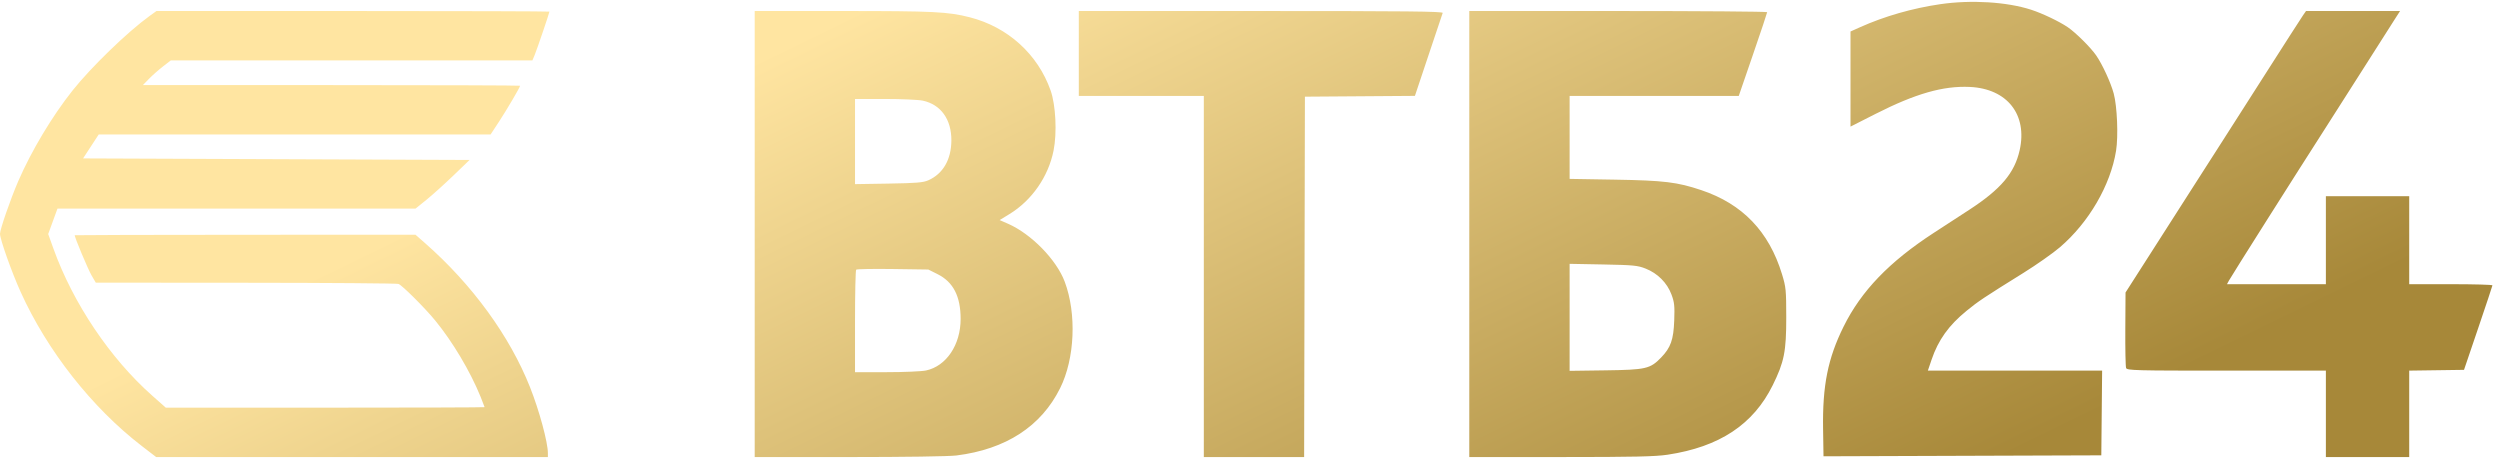 <?xml version="1.0" encoding="UTF-8"?> <svg xmlns="http://www.w3.org/2000/svg" width="182" height="34" viewBox="0 0 182 34" fill="none"> <path fill-rule="evenodd" clip-rule="evenodd" d="M141.256 0.304C139.223 0.6 137.187 1.185 135.41 1.982L134.717 2.293V9.217L136.543 8.29C139.453 6.814 141.463 6.239 143.405 6.329C146.123 6.456 147.609 8.341 147.033 10.929C146.661 12.596 145.665 13.773 143.349 15.281C142.587 15.777 141.434 16.527 140.787 16.947C137.545 19.053 135.497 21.179 134.212 23.779C133.068 26.087 132.672 28.073 132.72 31.224L132.751 33.218L152.975 33.148L153.035 26.982H140.348L140.621 26.179C141.108 24.748 141.866 23.69 143.163 22.63C144.021 21.929 144.418 21.664 147.301 19.87C148.258 19.274 149.454 18.434 149.958 18.003C152.064 16.201 153.644 13.49 154.049 10.979C154.219 9.923 154.131 7.744 153.88 6.813C153.663 6.011 153.06 4.698 152.601 4.033C152.204 3.458 151.112 2.373 150.537 1.983C149.912 1.558 148.684 0.972 147.863 0.707C146.096 0.136 143.498 -0.023 141.256 0.304ZM10.891 1.162C9.297 2.311 6.639 4.882 5.282 6.588C3.8 8.453 2.289 10.975 1.332 13.181C0.769 14.479 -0.002 16.703 4.89808e-06 17.022C0.003 17.425 0.848 19.806 1.502 21.253C3.441 25.54 6.685 29.667 10.318 32.465L11.369 33.274H39.886V32.988C39.886 32.2 39.26 29.89 38.587 28.192C37.11 24.464 34.378 20.715 30.941 17.697L30.246 17.087L17.854 17.092C11.039 17.095 5.454 17.11 5.442 17.124C5.392 17.188 6.404 19.604 6.674 20.065L6.974 20.577L17.896 20.585C23.903 20.589 28.905 20.627 29.012 20.67C29.292 20.781 30.928 22.412 31.681 23.33C32.958 24.888 34.234 27.033 34.989 28.89C35.148 29.283 35.279 29.621 35.279 29.641C35.279 29.662 30.057 29.678 23.675 29.678H12.071L11.087 28.807C8.018 26.093 5.32 22.079 3.892 18.105L3.509 17.038L4.185 15.184H30.254L31.046 14.544C31.482 14.192 32.367 13.395 33.011 12.774L34.184 11.645L6.048 11.532L7.185 9.791H35.714L36.323 8.864C36.894 7.995 37.863 6.344 37.863 6.241C37.863 6.216 31.684 6.195 24.133 6.195H10.402L10.846 5.739C11.091 5.488 11.548 5.083 11.863 4.84L12.435 4.397H38.759L38.926 3.998C39.089 3.609 39.998 0.935 39.998 0.846C39.998 0.822 33.562 0.802 25.695 0.802H11.391L10.891 1.162ZM54.942 33.274H61.827C65.842 33.274 69.093 33.226 69.627 33.159C73.231 32.707 75.797 31.04 77.18 28.253C78.248 26.101 78.387 22.849 77.513 20.512C76.913 18.907 75.077 17.03 73.381 16.287L72.775 16.022L73.493 15.582C75.12 14.586 76.316 12.866 76.698 10.97C76.959 9.678 76.861 7.657 76.485 6.588C75.554 3.944 73.368 1.965 70.598 1.258C69.01 0.853 67.971 0.802 61.377 0.802H54.942V33.274ZM78.537 6.982H87.638V33.274H94.941L94.998 7.038L103.006 6.979L103.992 4.031C104.534 2.409 105 1.02 105.028 0.942C105.068 0.831 102.377 0.802 91.808 0.802H78.537V6.982ZM106.964 33.274L113.622 33.273C118.974 33.272 120.499 33.239 121.401 33.103C125.174 32.535 127.64 30.905 129.051 28.049C129.889 26.353 130.041 25.595 130.039 23.105C130.037 21.103 130.018 20.908 129.731 19.965C128.783 16.855 126.855 14.847 123.852 13.841C122.099 13.254 121.15 13.139 117.554 13.078L114.268 13.023V6.982H126.582L127.616 3.976C128.185 2.323 128.65 0.932 128.65 0.886C128.65 0.84 123.771 0.802 117.807 0.802H106.964V33.274ZM167.663 1.111C167.544 1.281 166.27 3.265 164.831 5.521C163.393 7.777 162.003 9.951 161.743 10.352C161.483 10.754 160.559 12.195 159.691 13.555C158.822 14.914 157.353 17.212 156.425 18.66L154.739 21.294L154.723 23.947C154.714 25.407 154.74 26.687 154.78 26.791C154.848 26.967 155.393 26.982 162.089 26.982H169.324V33.274H175.391V26.982L175.644 26.977C175.783 26.975 176.68 26.963 177.638 26.949L179.38 26.925L180.411 23.892C180.978 22.223 181.446 20.82 181.45 20.774C181.455 20.727 180.093 20.689 178.425 20.689H175.391V14.285H169.324V20.689H162.125L162.26 20.437C162.433 20.113 167.12 12.705 169.316 9.285C169.673 8.729 170.85 6.883 171.931 5.184C173.012 3.484 174.083 1.803 174.31 1.448L174.724 0.802H167.878L167.663 1.111ZM67.178 7.327C68.497 7.61 69.274 8.696 69.26 10.24C69.248 11.625 68.651 12.65 67.582 13.125C67.208 13.291 66.725 13.331 64.689 13.365L62.245 13.405V7.206H64.431C65.633 7.206 66.869 7.26 67.178 7.327ZM119.798 19.552C120.669 19.894 121.361 20.585 121.679 21.429C121.895 22.006 121.923 22.258 121.884 23.33C121.833 24.733 121.629 25.307 120.925 26.033C120.131 26.851 119.825 26.921 116.88 26.961L114.268 26.997V19.207L116.712 19.253C118.915 19.295 119.219 19.324 119.798 19.552ZM68.256 19.959C69.398 20.53 69.933 21.569 69.934 23.218C69.934 25.105 68.894 26.654 67.413 26.971C67.098 27.039 65.807 27.094 64.543 27.094H62.245V23.405C62.245 21.376 62.283 19.678 62.329 19.632C62.375 19.586 63.576 19.565 64.997 19.585L67.582 19.622L68.256 19.959Z" fill="url(#paint0_linear_76_85)"></path> <defs> <linearGradient id="paint0_linear_76_85" x1="63.73" y1="0.136" x2="92.608" y2="59.344" gradientUnits="userSpaceOnUse"> <stop stop-color="#FFE5A1"></stop> <stop offset="1" stop-color="#A78839"></stop> </linearGradient> </defs> </svg> 